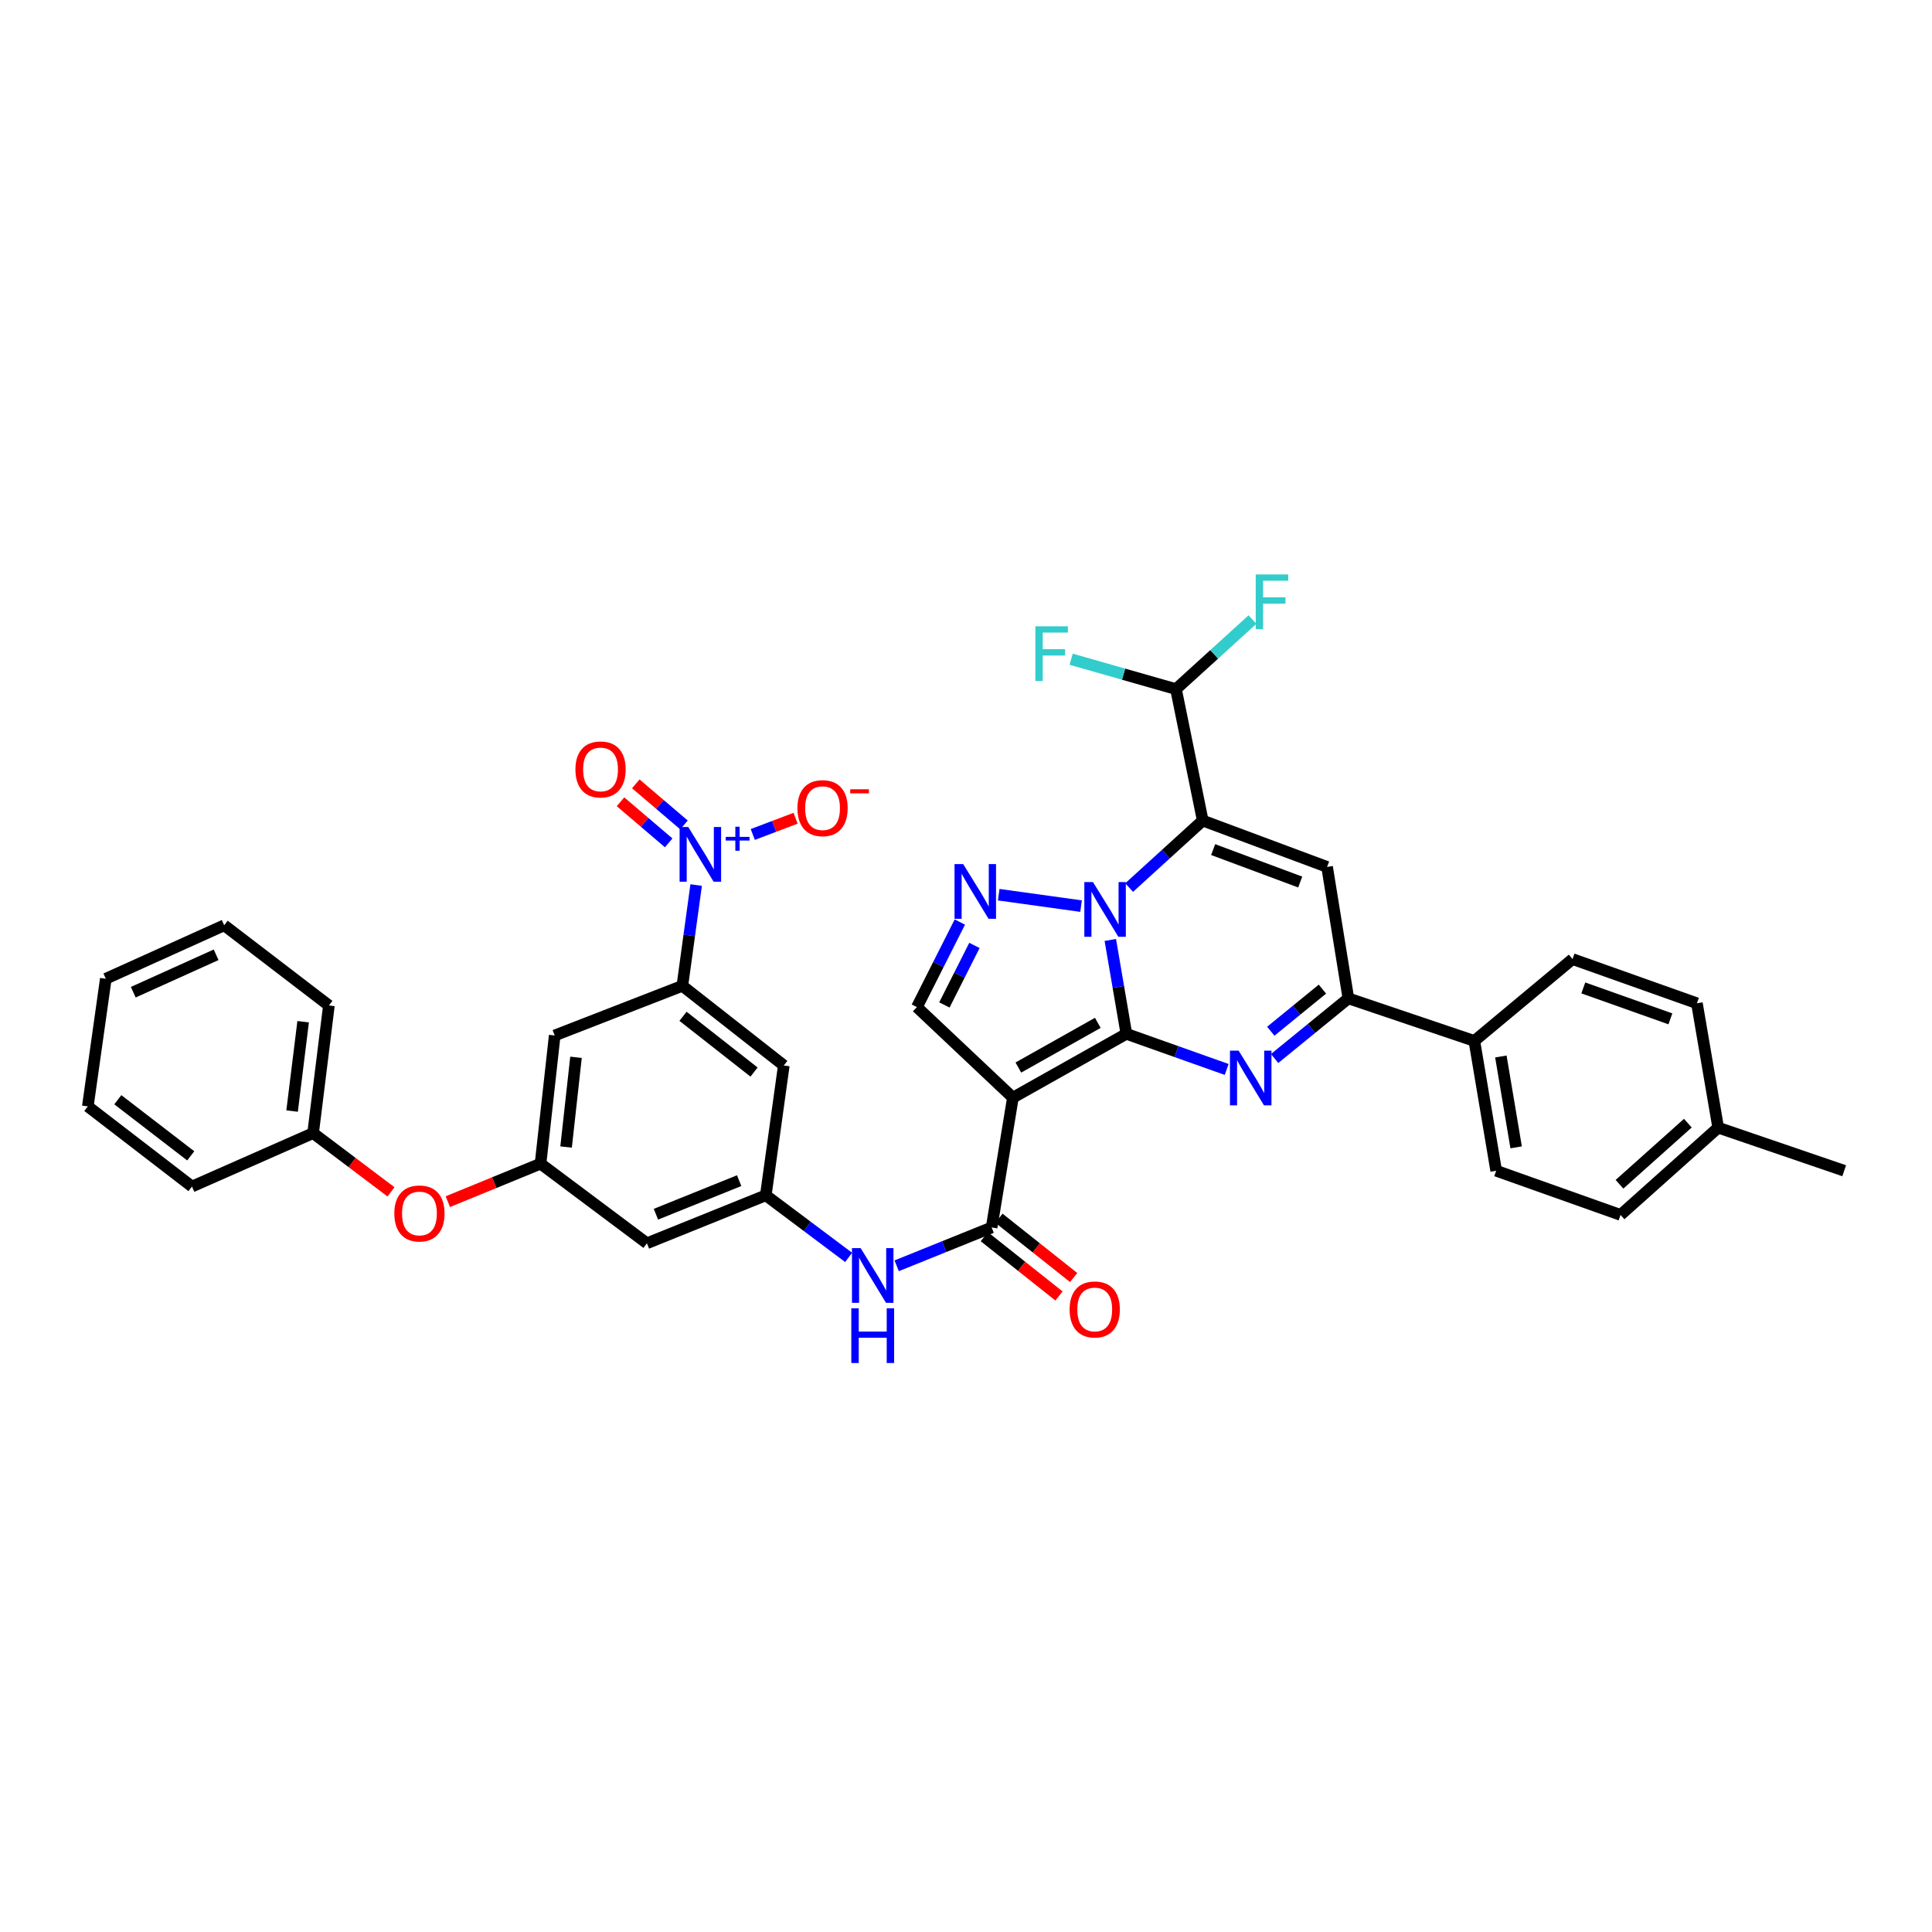 <?xml version='1.0' encoding='iso-8859-1'?>
<svg version='1.1' baseProfile='full'
              xmlns='http://www.w3.org/2000/svg'
                      xmlns:rdkit='http://www.rdkit.org/xml'
                      xmlns:xlink='http://www.w3.org/1999/xlink'
                  xml:space='preserve'
width='1000px' height='1000px' viewBox='0 0 1000 1000'>
<!-- END OF HEADER -->
<rect style='opacity:1.0;fill:#FFFFFF;stroke:none' width='1000' height='1000' x='0' y='0'> </rect>
<path class='bond-0' d='M 583.009,535.103 L 578.852,510.813' style='fill:none;fill-rule:evenodd;stroke:#000000;stroke-width:6px;stroke-linecap:butt;stroke-linejoin:miter;stroke-opacity:1' />
<path class='bond-0' d='M 578.852,510.813 L 574.694,486.522' style='fill:none;fill-rule:evenodd;stroke:#0000FF;stroke-width:6px;stroke-linecap:butt;stroke-linejoin:miter;stroke-opacity:1' />
<path class='bond-2' d='M 583.009,535.103 L 524.273,568.145' style='fill:none;fill-rule:evenodd;stroke:#000000;stroke-width:6px;stroke-linecap:butt;stroke-linejoin:miter;stroke-opacity:1' />
<path class='bond-2' d='M 568.219,529.429 L 527.103,552.558' style='fill:none;fill-rule:evenodd;stroke:#000000;stroke-width:6px;stroke-linecap:butt;stroke-linejoin:miter;stroke-opacity:1' />
<path class='bond-3' d='M 583.009,535.103 L 608.966,544.327' style='fill:none;fill-rule:evenodd;stroke:#000000;stroke-width:6px;stroke-linecap:butt;stroke-linejoin:miter;stroke-opacity:1' />
<path class='bond-3' d='M 608.966,544.327 L 634.923,553.55' style='fill:none;fill-rule:evenodd;stroke:#0000FF;stroke-width:6px;stroke-linecap:butt;stroke-linejoin:miter;stroke-opacity:1' />
<path class='bond-1' d='M 584.44,459.397 L 603.484,442.061' style='fill:none;fill-rule:evenodd;stroke:#0000FF;stroke-width:6px;stroke-linecap:butt;stroke-linejoin:miter;stroke-opacity:1' />
<path class='bond-1' d='M 603.484,442.061 L 622.529,424.725' style='fill:none;fill-rule:evenodd;stroke:#000000;stroke-width:6px;stroke-linecap:butt;stroke-linejoin:miter;stroke-opacity:1' />
<path class='bond-4' d='M 559.555,469.004 L 516.926,463.093' style='fill:none;fill-rule:evenodd;stroke:#0000FF;stroke-width:6px;stroke-linecap:butt;stroke-linejoin:miter;stroke-opacity:1' />
<path class='bond-12' d='M 622.529,424.725 L 608.691,356.684' style='fill:none;fill-rule:evenodd;stroke:#000000;stroke-width:6px;stroke-linecap:butt;stroke-linejoin:miter;stroke-opacity:1' />
<path class='bond-38' d='M 622.529,424.725 L 686.903,448.713' style='fill:none;fill-rule:evenodd;stroke:#000000;stroke-width:6px;stroke-linecap:butt;stroke-linejoin:miter;stroke-opacity:1' />
<path class='bond-38' d='M 627.926,439.753 L 672.988,456.544' style='fill:none;fill-rule:evenodd;stroke:#000000;stroke-width:6px;stroke-linecap:butt;stroke-linejoin:miter;stroke-opacity:1' />
<path class='bond-8' d='M 524.273,568.145 L 513.268,635.331' style='fill:none;fill-rule:evenodd;stroke:#000000;stroke-width:6px;stroke-linecap:butt;stroke-linejoin:miter;stroke-opacity:1' />
<path class='bond-9' d='M 524.273,568.145 L 474.589,521.273' style='fill:none;fill-rule:evenodd;stroke:#000000;stroke-width:6px;stroke-linecap:butt;stroke-linejoin:miter;stroke-opacity:1' />
<path class='bond-6' d='M 659.741,547.885 L 678.828,532.319' style='fill:none;fill-rule:evenodd;stroke:#0000FF;stroke-width:6px;stroke-linecap:butt;stroke-linejoin:miter;stroke-opacity:1' />
<path class='bond-6' d='M 678.828,532.319 L 697.915,516.753' style='fill:none;fill-rule:evenodd;stroke:#000000;stroke-width:6px;stroke-linecap:butt;stroke-linejoin:miter;stroke-opacity:1' />
<path class='bond-6' d='M 657.758,533.763 L 671.119,522.867' style='fill:none;fill-rule:evenodd;stroke:#0000FF;stroke-width:6px;stroke-linecap:butt;stroke-linejoin:miter;stroke-opacity:1' />
<path class='bond-6' d='M 671.119,522.867 L 684.48,511.971' style='fill:none;fill-rule:evenodd;stroke:#000000;stroke-width:6px;stroke-linecap:butt;stroke-linejoin:miter;stroke-opacity:1' />
<path class='bond-37' d='M 496.811,477.248 L 485.7,499.261' style='fill:none;fill-rule:evenodd;stroke:#0000FF;stroke-width:6px;stroke-linecap:butt;stroke-linejoin:miter;stroke-opacity:1' />
<path class='bond-37' d='M 485.7,499.261 L 474.589,521.273' style='fill:none;fill-rule:evenodd;stroke:#000000;stroke-width:6px;stroke-linecap:butt;stroke-linejoin:miter;stroke-opacity:1' />
<path class='bond-37' d='M 504.366,489.348 L 496.589,504.757' style='fill:none;fill-rule:evenodd;stroke:#0000FF;stroke-width:6px;stroke-linecap:butt;stroke-linejoin:miter;stroke-opacity:1' />
<path class='bond-37' d='M 496.589,504.757 L 488.811,520.166' style='fill:none;fill-rule:evenodd;stroke:#000000;stroke-width:6px;stroke-linecap:butt;stroke-linejoin:miter;stroke-opacity:1' />
<path class='bond-5' d='M 686.903,448.713 L 697.915,516.753' style='fill:none;fill-rule:evenodd;stroke:#000000;stroke-width:6px;stroke-linecap:butt;stroke-linejoin:miter;stroke-opacity:1' />
<path class='bond-18' d='M 697.915,516.753 L 763.123,538.783' style='fill:none;fill-rule:evenodd;stroke:#000000;stroke-width:6px;stroke-linecap:butt;stroke-linejoin:miter;stroke-opacity:1' />
<path class='bond-7' d='M 360.329,458.098 L 356.757,484.18' style='fill:none;fill-rule:evenodd;stroke:#0000FF;stroke-width:6px;stroke-linecap:butt;stroke-linejoin:miter;stroke-opacity:1' />
<path class='bond-7' d='M 356.757,484.18 L 353.185,510.262' style='fill:none;fill-rule:evenodd;stroke:#000000;stroke-width:6px;stroke-linecap:butt;stroke-linejoin:miter;stroke-opacity:1' />
<path class='bond-17' d='M 389.639,431.924 L 400.713,427.721' style='fill:none;fill-rule:evenodd;stroke:#0000FF;stroke-width:6px;stroke-linecap:butt;stroke-linejoin:miter;stroke-opacity:1' />
<path class='bond-17' d='M 400.713,427.721 L 411.787,423.519' style='fill:none;fill-rule:evenodd;stroke:#FF0000;stroke-width:6px;stroke-linecap:butt;stroke-linejoin:miter;stroke-opacity:1' />
<path class='bond-20' d='M 354.022,426.977 L 341.554,416.347' style='fill:none;fill-rule:evenodd;stroke:#0000FF;stroke-width:6px;stroke-linecap:butt;stroke-linejoin:miter;stroke-opacity:1' />
<path class='bond-20' d='M 341.554,416.347 L 329.086,405.717' style='fill:none;fill-rule:evenodd;stroke:#FF0000;stroke-width:6px;stroke-linecap:butt;stroke-linejoin:miter;stroke-opacity:1' />
<path class='bond-20' d='M 346.109,436.258 L 333.641,425.628' style='fill:none;fill-rule:evenodd;stroke:#0000FF;stroke-width:6px;stroke-linecap:butt;stroke-linejoin:miter;stroke-opacity:1' />
<path class='bond-20' d='M 333.641,425.628 L 321.172,414.998' style='fill:none;fill-rule:evenodd;stroke:#FF0000;stroke-width:6px;stroke-linecap:butt;stroke-linejoin:miter;stroke-opacity:1' />
<path class='bond-11' d='M 513.268,635.331 L 488.693,645.253' style='fill:none;fill-rule:evenodd;stroke:#000000;stroke-width:6px;stroke-linecap:butt;stroke-linejoin:miter;stroke-opacity:1' />
<path class='bond-11' d='M 488.693,645.253 L 464.118,655.174' style='fill:none;fill-rule:evenodd;stroke:#0000FF;stroke-width:6px;stroke-linecap:butt;stroke-linejoin:miter;stroke-opacity:1' />
<path class='bond-21' d='M 509.476,640.108 L 528.806,655.452' style='fill:none;fill-rule:evenodd;stroke:#000000;stroke-width:6px;stroke-linecap:butt;stroke-linejoin:miter;stroke-opacity:1' />
<path class='bond-21' d='M 528.806,655.452 L 548.136,670.795' style='fill:none;fill-rule:evenodd;stroke:#FF0000;stroke-width:6px;stroke-linecap:butt;stroke-linejoin:miter;stroke-opacity:1' />
<path class='bond-21' d='M 517.06,630.555 L 536.39,645.898' style='fill:none;fill-rule:evenodd;stroke:#000000;stroke-width:6px;stroke-linecap:butt;stroke-linejoin:miter;stroke-opacity:1' />
<path class='bond-21' d='M 536.39,645.898 L 555.719,661.242' style='fill:none;fill-rule:evenodd;stroke:#FF0000;stroke-width:6px;stroke-linecap:butt;stroke-linejoin:miter;stroke-opacity:1' />
<path class='bond-10' d='M 353.185,510.262 L 405.695,551.482' style='fill:none;fill-rule:evenodd;stroke:#000000;stroke-width:6px;stroke-linecap:butt;stroke-linejoin:miter;stroke-opacity:1' />
<path class='bond-10' d='M 353.53,526.039 L 390.287,554.893' style='fill:none;fill-rule:evenodd;stroke:#000000;stroke-width:6px;stroke-linecap:butt;stroke-linejoin:miter;stroke-opacity:1' />
<path class='bond-40' d='M 353.185,510.262 L 287.117,535.957' style='fill:none;fill-rule:evenodd;stroke:#000000;stroke-width:6px;stroke-linecap:butt;stroke-linejoin:miter;stroke-opacity:1' />
<path class='bond-13' d='M 439.25,650.831 L 417.814,634.76' style='fill:none;fill-rule:evenodd;stroke:#0000FF;stroke-width:6px;stroke-linecap:butt;stroke-linejoin:miter;stroke-opacity:1' />
<path class='bond-13' d='M 417.814,634.76 L 396.377,618.689' style='fill:none;fill-rule:evenodd;stroke:#000000;stroke-width:6px;stroke-linecap:butt;stroke-linejoin:miter;stroke-opacity:1' />
<path class='bond-25' d='M 608.691,356.684 L 628.487,338.684' style='fill:none;fill-rule:evenodd;stroke:#000000;stroke-width:6px;stroke-linecap:butt;stroke-linejoin:miter;stroke-opacity:1' />
<path class='bond-25' d='M 628.487,338.684 L 648.283,320.683' style='fill:none;fill-rule:evenodd;stroke:#33CCCC;stroke-width:6px;stroke-linecap:butt;stroke-linejoin:miter;stroke-opacity:1' />
<path class='bond-26' d='M 608.691,356.684 L 581.557,348.948' style='fill:none;fill-rule:evenodd;stroke:#000000;stroke-width:6px;stroke-linecap:butt;stroke-linejoin:miter;stroke-opacity:1' />
<path class='bond-26' d='M 581.557,348.948 L 554.424,341.212' style='fill:none;fill-rule:evenodd;stroke:#33CCCC;stroke-width:6px;stroke-linecap:butt;stroke-linejoin:miter;stroke-opacity:1' />
<path class='bond-14' d='M 396.377,618.689 L 405.695,551.482' style='fill:none;fill-rule:evenodd;stroke:#000000;stroke-width:6px;stroke-linecap:butt;stroke-linejoin:miter;stroke-opacity:1' />
<path class='bond-19' d='M 396.377,618.689 L 334.842,643.517' style='fill:none;fill-rule:evenodd;stroke:#000000;stroke-width:6px;stroke-linecap:butt;stroke-linejoin:miter;stroke-opacity:1' />
<path class='bond-19' d='M 382.583,611.102 L 339.508,628.482' style='fill:none;fill-rule:evenodd;stroke:#000000;stroke-width:6px;stroke-linecap:butt;stroke-linejoin:miter;stroke-opacity:1' />
<path class='bond-15' d='M 287.117,535.957 L 279.785,602.311' style='fill:none;fill-rule:evenodd;stroke:#000000;stroke-width:6px;stroke-linecap:butt;stroke-linejoin:miter;stroke-opacity:1' />
<path class='bond-15' d='M 298.14,547.25 L 293.008,593.697' style='fill:none;fill-rule:evenodd;stroke:#000000;stroke-width:6px;stroke-linecap:butt;stroke-linejoin:miter;stroke-opacity:1' />
<path class='bond-16' d='M 279.785,602.311 L 334.842,643.517' style='fill:none;fill-rule:evenodd;stroke:#000000;stroke-width:6px;stroke-linecap:butt;stroke-linejoin:miter;stroke-opacity:1' />
<path class='bond-22' d='M 279.785,602.311 L 255.791,612.147' style='fill:none;fill-rule:evenodd;stroke:#000000;stroke-width:6px;stroke-linecap:butt;stroke-linejoin:miter;stroke-opacity:1' />
<path class='bond-22' d='M 255.791,612.147 L 231.798,621.983' style='fill:none;fill-rule:evenodd;stroke:#FF0000;stroke-width:6px;stroke-linecap:butt;stroke-linejoin:miter;stroke-opacity:1' />
<path class='bond-23' d='M 763.123,538.783 L 774.419,605.97' style='fill:none;fill-rule:evenodd;stroke:#000000;stroke-width:6px;stroke-linecap:butt;stroke-linejoin:miter;stroke-opacity:1' />
<path class='bond-23' d='M 776.845,546.839 L 784.753,593.869' style='fill:none;fill-rule:evenodd;stroke:#000000;stroke-width:6px;stroke-linecap:butt;stroke-linejoin:miter;stroke-opacity:1' />
<path class='bond-24' d='M 763.123,538.783 L 813.945,496.425' style='fill:none;fill-rule:evenodd;stroke:#000000;stroke-width:6px;stroke-linecap:butt;stroke-linejoin:miter;stroke-opacity:1' />
<path class='bond-27' d='M 202.381,616.902 L 182.221,601.699' style='fill:none;fill-rule:evenodd;stroke:#FF0000;stroke-width:6px;stroke-linecap:butt;stroke-linejoin:miter;stroke-opacity:1' />
<path class='bond-27' d='M 182.221,601.699 L 162.061,586.495' style='fill:none;fill-rule:evenodd;stroke:#000000;stroke-width:6px;stroke-linecap:butt;stroke-linejoin:miter;stroke-opacity:1' />
<path class='bond-29' d='M 774.419,605.97 L 838.793,628.84' style='fill:none;fill-rule:evenodd;stroke:#000000;stroke-width:6px;stroke-linecap:butt;stroke-linejoin:miter;stroke-opacity:1' />
<path class='bond-28' d='M 813.945,496.425 L 878.326,519.294' style='fill:none;fill-rule:evenodd;stroke:#000000;stroke-width:6px;stroke-linecap:butt;stroke-linejoin:miter;stroke-opacity:1' />
<path class='bond-28' d='M 819.519,511.349 L 864.586,527.358' style='fill:none;fill-rule:evenodd;stroke:#000000;stroke-width:6px;stroke-linecap:butt;stroke-linejoin:miter;stroke-opacity:1' />
<path class='bond-32' d='M 162.061,586.495 L 170.24,520.433' style='fill:none;fill-rule:evenodd;stroke:#000000;stroke-width:6px;stroke-linecap:butt;stroke-linejoin:miter;stroke-opacity:1' />
<path class='bond-32' d='M 151.183,575.087 L 156.908,528.843' style='fill:none;fill-rule:evenodd;stroke:#000000;stroke-width:6px;stroke-linecap:butt;stroke-linejoin:miter;stroke-opacity:1' />
<path class='bond-33' d='M 162.061,586.495 L 99.373,614.155' style='fill:none;fill-rule:evenodd;stroke:#000000;stroke-width:6px;stroke-linecap:butt;stroke-linejoin:miter;stroke-opacity:1' />
<path class='bond-30' d='M 878.326,519.294 L 889.331,583.669' style='fill:none;fill-rule:evenodd;stroke:#000000;stroke-width:6px;stroke-linecap:butt;stroke-linejoin:miter;stroke-opacity:1' />
<path class='bond-39' d='M 838.793,628.84 L 889.331,583.669' style='fill:none;fill-rule:evenodd;stroke:#000000;stroke-width:6px;stroke-linecap:butt;stroke-linejoin:miter;stroke-opacity:1' />
<path class='bond-39' d='M 838.245,612.97 L 873.622,581.35' style='fill:none;fill-rule:evenodd;stroke:#000000;stroke-width:6px;stroke-linecap:butt;stroke-linejoin:miter;stroke-opacity:1' />
<path class='bond-31' d='M 889.331,583.669 L 954.545,605.97' style='fill:none;fill-rule:evenodd;stroke:#000000;stroke-width:6px;stroke-linecap:butt;stroke-linejoin:miter;stroke-opacity:1' />
<path class='bond-35' d='M 170.24,520.433 L 116.036,478.928' style='fill:none;fill-rule:evenodd;stroke:#000000;stroke-width:6px;stroke-linecap:butt;stroke-linejoin:miter;stroke-opacity:1' />
<path class='bond-34' d='M 99.373,614.155 L 45.455,572.664' style='fill:none;fill-rule:evenodd;stroke:#000000;stroke-width:6px;stroke-linecap:butt;stroke-linejoin:miter;stroke-opacity:1' />
<path class='bond-34' d='M 98.724,598.265 L 60.981,569.221' style='fill:none;fill-rule:evenodd;stroke:#000000;stroke-width:6px;stroke-linecap:butt;stroke-linejoin:miter;stroke-opacity:1' />
<path class='bond-36' d='M 45.455,572.664 L 54.772,506.596' style='fill:none;fill-rule:evenodd;stroke:#000000;stroke-width:6px;stroke-linecap:butt;stroke-linejoin:miter;stroke-opacity:1' />
<path class='bond-41' d='M 116.036,478.928 L 54.772,506.596' style='fill:none;fill-rule:evenodd;stroke:#000000;stroke-width:6px;stroke-linecap:butt;stroke-linejoin:miter;stroke-opacity:1' />
<path class='bond-41' d='M 111.867,494.195 L 68.982,513.562' style='fill:none;fill-rule:evenodd;stroke:#000000;stroke-width:6px;stroke-linecap:butt;stroke-linejoin:miter;stroke-opacity:1' />
<path  class='atom-1' d='M 565.731 456.569
L 575.011 471.569
Q 575.931 473.049, 577.411 475.729
Q 578.891 478.409, 578.971 478.569
L 578.971 456.569
L 582.731 456.569
L 582.731 484.889
L 578.851 484.889
L 568.891 468.489
Q 567.731 466.569, 566.491 464.369
Q 565.291 462.169, 564.931 461.489
L 564.931 484.889
L 561.251 484.889
L 561.251 456.569
L 565.731 456.569
' fill='#0000FF'/>
<path  class='atom-4' d='M 641.11 543.813
L 650.39 558.813
Q 651.31 560.293, 652.79 562.973
Q 654.27 565.653, 654.35 565.813
L 654.35 543.813
L 658.11 543.813
L 658.11 572.133
L 654.23 572.133
L 644.27 555.733
Q 643.11 553.813, 641.87 551.613
Q 640.67 549.413, 640.31 548.733
L 640.31 572.133
L 636.63 572.133
L 636.63 543.813
L 641.11 543.813
' fill='#0000FF'/>
<path  class='atom-5' d='M 498.544 447.252
L 507.824 462.252
Q 508.744 463.732, 510.224 466.412
Q 511.704 469.092, 511.784 469.252
L 511.784 447.252
L 515.544 447.252
L 515.544 475.572
L 511.664 475.572
L 501.704 459.172
Q 500.544 457.252, 499.304 455.052
Q 498.104 452.852, 497.744 452.172
L 497.744 475.572
L 494.064 475.572
L 494.064 447.252
L 498.544 447.252
' fill='#0000FF'/>
<path  class='atom-8' d='M 356.243 428.061
L 365.523 443.061
Q 366.443 444.541, 367.923 447.221
Q 369.403 449.901, 369.483 450.061
L 369.483 428.061
L 373.243 428.061
L 373.243 456.381
L 369.363 456.381
L 359.403 439.981
Q 358.243 438.061, 357.003 435.861
Q 355.803 433.661, 355.443 432.981
L 355.443 456.381
L 351.763 456.381
L 351.763 428.061
L 356.243 428.061
' fill='#0000FF'/>
<path  class='atom-8' d='M 375.619 433.166
L 380.608 433.166
L 380.608 427.912
L 382.826 427.912
L 382.826 433.166
L 387.947 433.166
L 387.947 435.067
L 382.826 435.067
L 382.826 440.347
L 380.608 440.347
L 380.608 435.067
L 375.619 435.067
L 375.619 433.166
' fill='#0000FF'/>
<path  class='atom-12' d='M 445.459 646.02
L 454.739 661.02
Q 455.659 662.5, 457.139 665.18
Q 458.619 667.86, 458.699 668.02
L 458.699 646.02
L 462.459 646.02
L 462.459 674.34
L 458.579 674.34
L 448.619 657.94
Q 447.459 656.02, 446.219 653.82
Q 445.019 651.62, 444.659 650.94
L 444.659 674.34
L 440.979 674.34
L 440.979 646.02
L 445.459 646.02
' fill='#0000FF'/>
<path  class='atom-12' d='M 440.639 677.172
L 444.479 677.172
L 444.479 689.212
L 458.959 689.212
L 458.959 677.172
L 462.799 677.172
L 462.799 705.492
L 458.959 705.492
L 458.959 692.412
L 444.479 692.412
L 444.479 705.492
L 440.639 705.492
L 440.639 677.172
' fill='#0000FF'/>
<path  class='atom-18' d='M 412.752 418.3
Q 412.752 411.5, 416.112 407.7
Q 419.472 403.9, 425.752 403.9
Q 432.032 403.9, 435.392 407.7
Q 438.752 411.5, 438.752 418.3
Q 438.752 425.18, 435.352 429.1
Q 431.952 432.98, 425.752 432.98
Q 419.512 432.98, 416.112 429.1
Q 412.752 425.22, 412.752 418.3
M 425.752 429.78
Q 430.072 429.78, 432.392 426.9
Q 434.752 423.98, 434.752 418.3
Q 434.752 412.74, 432.392 409.94
Q 430.072 407.1, 425.752 407.1
Q 421.432 407.1, 419.072 409.9
Q 416.752 412.7, 416.752 418.3
Q 416.752 424.02, 419.072 426.9
Q 421.432 429.78, 425.752 429.78
' fill='#FF0000'/>
<path  class='atom-18' d='M 440.072 408.522
L 449.761 408.522
L 449.761 410.634
L 440.072 410.634
L 440.072 408.522
' fill='#FF0000'/>
<path  class='atom-21' d='M 297.84 398.255
Q 297.84 391.455, 301.2 387.655
Q 304.56 383.855, 310.84 383.855
Q 317.12 383.855, 320.48 387.655
Q 323.84 391.455, 323.84 398.255
Q 323.84 405.135, 320.44 409.055
Q 317.04 412.935, 310.84 412.935
Q 304.6 412.935, 301.2 409.055
Q 297.84 405.175, 297.84 398.255
M 310.84 409.735
Q 315.16 409.735, 317.48 406.855
Q 319.84 403.935, 319.84 398.255
Q 319.84 392.695, 317.48 389.895
Q 315.16 387.055, 310.84 387.055
Q 306.52 387.055, 304.16 389.855
Q 301.84 392.655, 301.84 398.255
Q 301.84 403.975, 304.16 406.855
Q 306.52 409.735, 310.84 409.735
' fill='#FF0000'/>
<path  class='atom-22' d='M 553.631 677.77
Q 553.631 670.97, 556.991 667.17
Q 560.351 663.37, 566.631 663.37
Q 572.911 663.37, 576.271 667.17
Q 579.631 670.97, 579.631 677.77
Q 579.631 684.65, 576.231 688.57
Q 572.831 692.45, 566.631 692.45
Q 560.391 692.45, 556.991 688.57
Q 553.631 684.69, 553.631 677.77
M 566.631 689.25
Q 570.951 689.25, 573.271 686.37
Q 575.631 683.45, 575.631 677.77
Q 575.631 672.21, 573.271 669.41
Q 570.951 666.57, 566.631 666.57
Q 562.311 666.57, 559.951 669.37
Q 557.631 672.17, 557.631 677.77
Q 557.631 683.49, 559.951 686.37
Q 562.311 689.25, 566.631 689.25
' fill='#FF0000'/>
<path  class='atom-23' d='M 204.104 628.086
Q 204.104 621.286, 207.464 617.486
Q 210.824 613.686, 217.104 613.686
Q 223.384 613.686, 226.744 617.486
Q 230.104 621.286, 230.104 628.086
Q 230.104 634.966, 226.704 638.886
Q 223.304 642.766, 217.104 642.766
Q 210.864 642.766, 207.464 638.886
Q 204.104 635.006, 204.104 628.086
M 217.104 639.566
Q 221.424 639.566, 223.744 636.686
Q 226.104 633.766, 226.104 628.086
Q 226.104 622.526, 223.744 619.726
Q 221.424 616.886, 217.104 616.886
Q 212.784 616.886, 210.424 619.686
Q 208.104 622.486, 208.104 628.086
Q 208.104 633.806, 210.424 636.686
Q 212.784 639.566, 217.104 639.566
' fill='#FF0000'/>
<path  class='atom-26' d='M 649.962 297.34
L 666.802 297.34
L 666.802 300.58
L 653.762 300.58
L 653.762 309.18
L 665.362 309.18
L 665.362 312.46
L 653.762 312.46
L 653.762 325.66
L 649.962 325.66
L 649.962 297.34
' fill='#33CCCC'/>
<path  class='atom-27' d='M 535.91 324.174
L 552.75 324.174
L 552.75 327.414
L 539.71 327.414
L 539.71 336.014
L 551.31 336.014
L 551.31 339.294
L 539.71 339.294
L 539.71 352.494
L 535.91 352.494
L 535.91 324.174
' fill='#33CCCC'/>
</svg>
